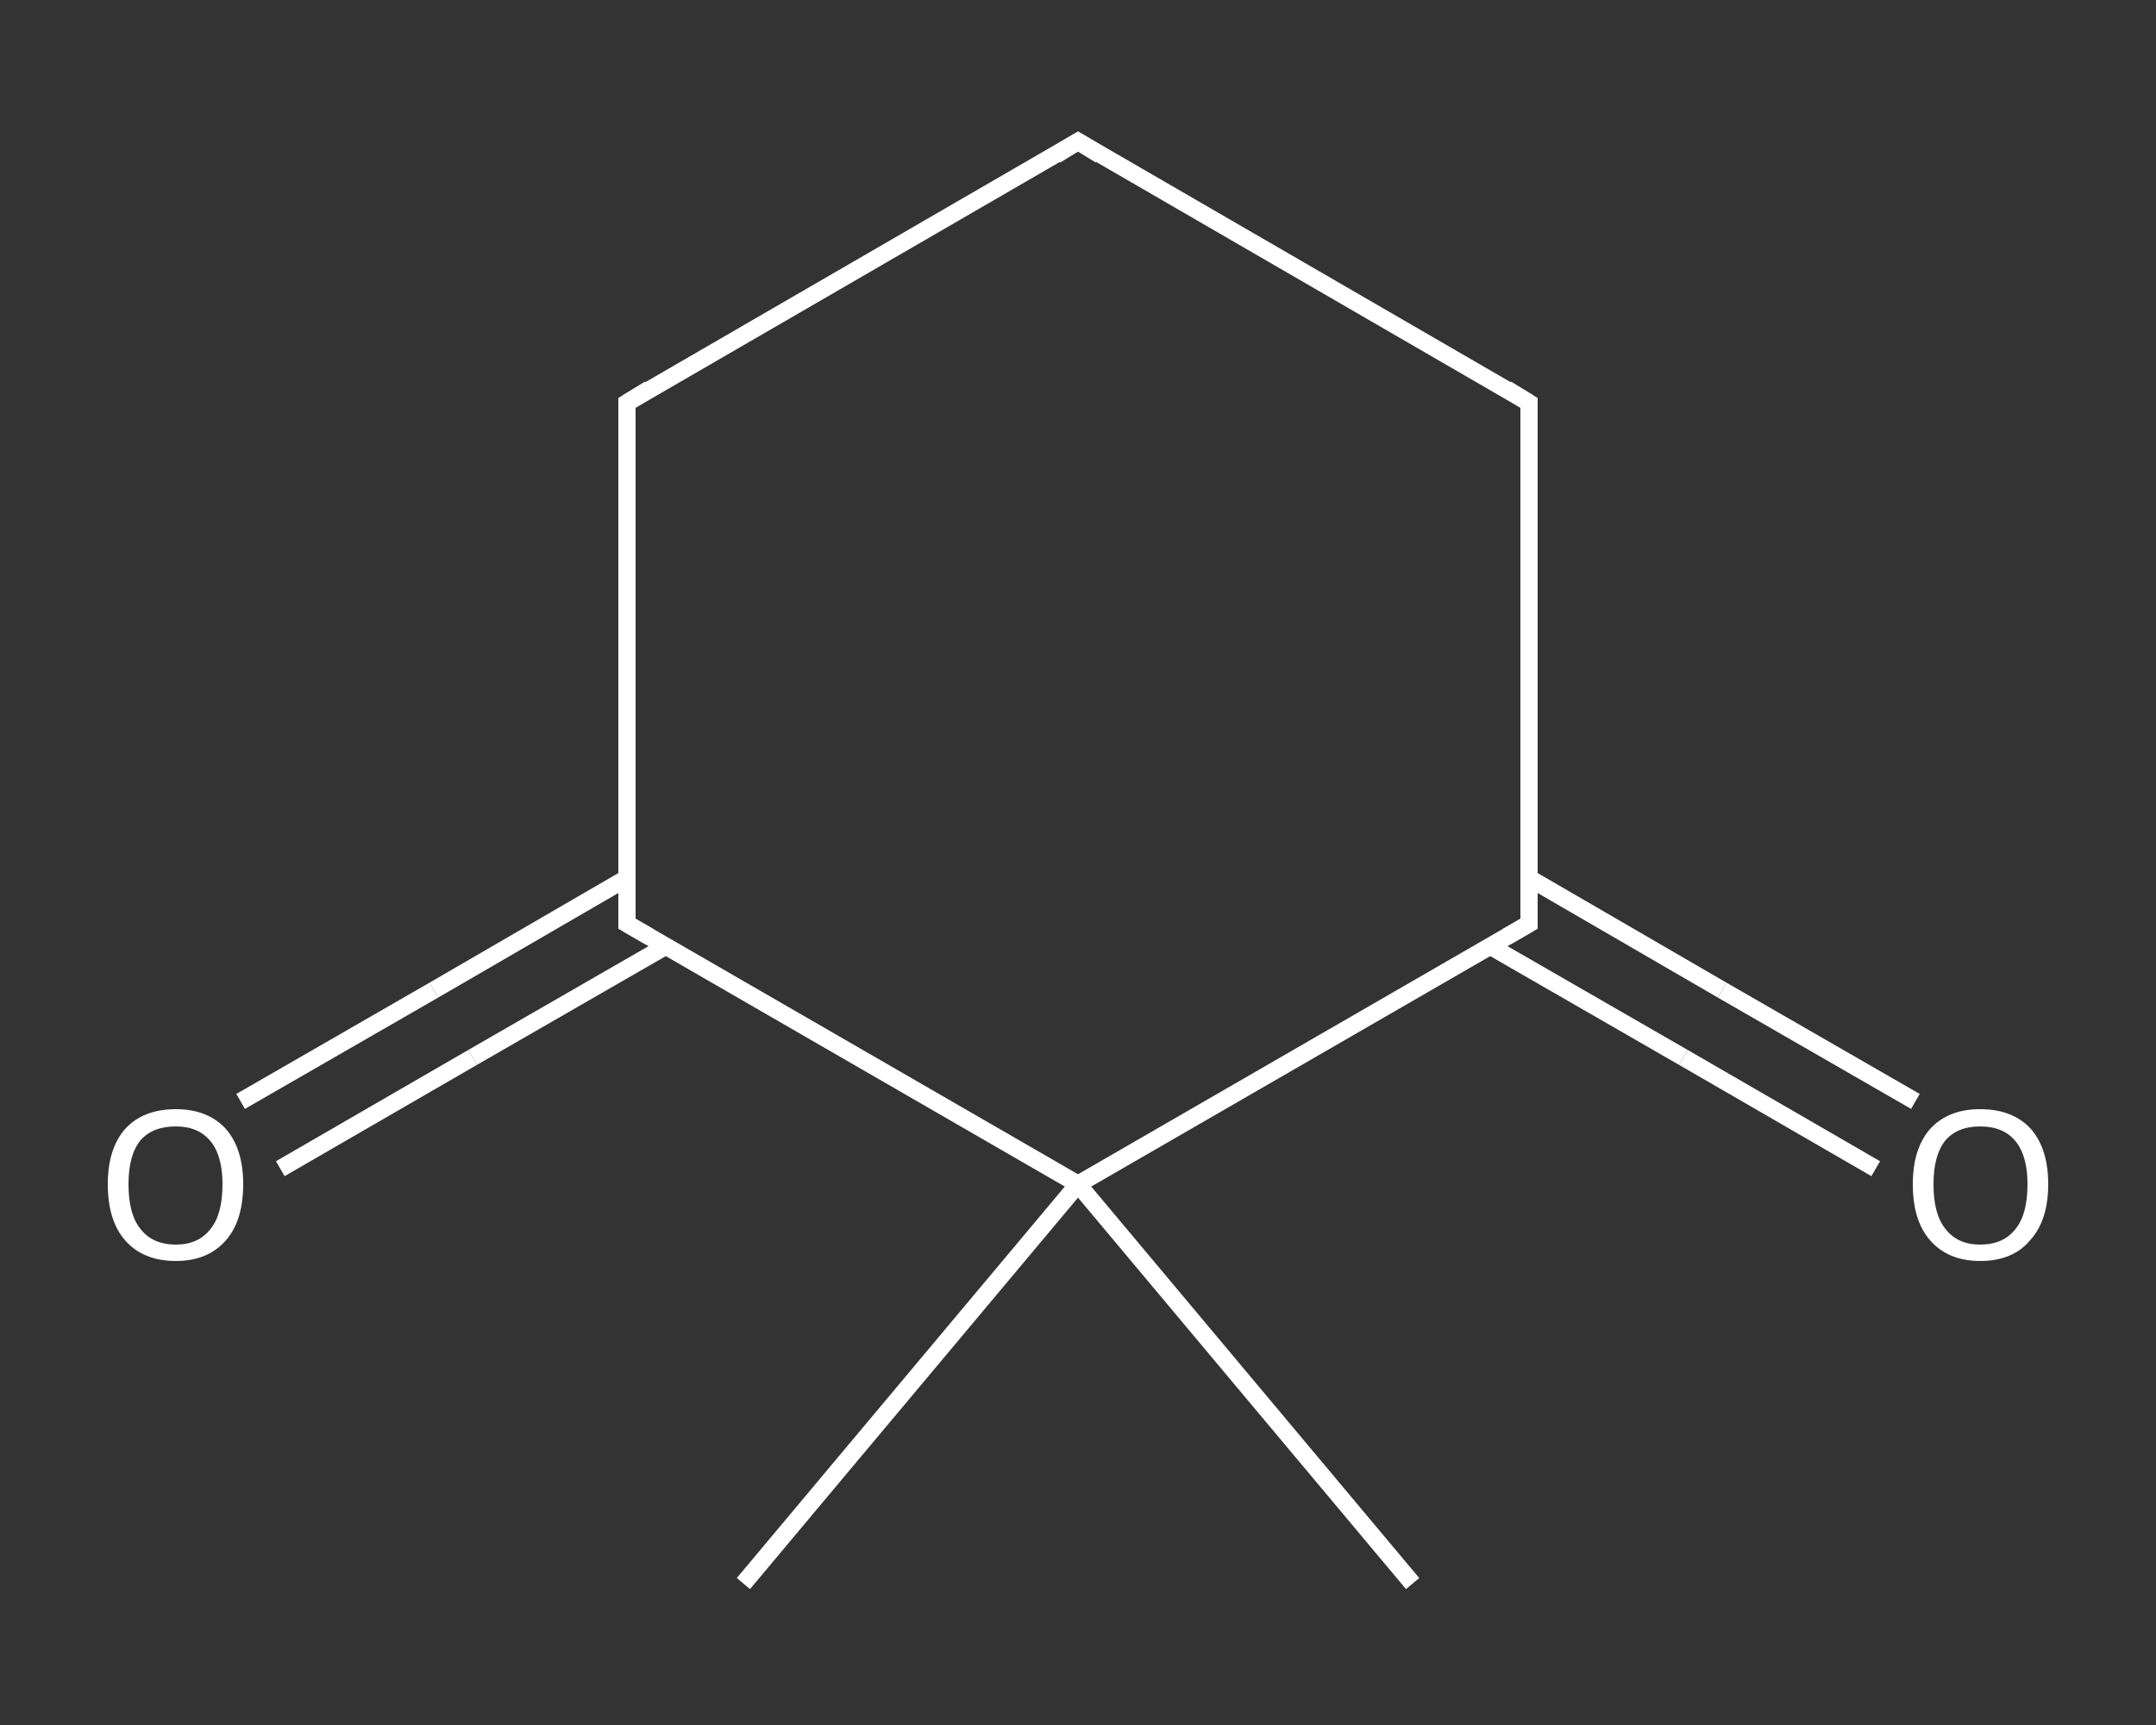 <?xml version='1.0' encoding='iso-8859-1'?>
<svg version='1.1' baseProfile='full'
              xmlns='http://www.w3.org/2000/svg'
                      xmlns:rdkit='http://www.rdkit.org/xml'
                      xmlns:xlink='http://www.w3.org/1999/xlink'
                  xml:space='preserve'
width='250px' height='200px' viewBox='0 0 250 200'>
<rect x="0" y="0" width="250" height="200" fill="#333333" stroke="none"/>
<!-- END OF HEADER -->
<rect style='opacity:1.0;fill:transparent;stroke:none' width='250.0' height='200.0' x='0.0' y='0.0'> </rect>
<path class='bond-0 atom-0 atom-1' d='M 163.8,183.6 L 125.0,137.3' style='fill:none;fill-rule:evenodd;stroke:#FFFFFF;stroke-width:2.0px;stroke-linecap:butt;stroke-linejoin:miter;stroke-opacity:1' />
<path class='bond-1 atom-1 atom-2' d='M 125.0,137.3 L 86.2,183.6' style='fill:none;fill-rule:evenodd;stroke:#FFFFFF;stroke-width:2.0px;stroke-linecap:butt;stroke-linejoin:miter;stroke-opacity:1' />
<path class='bond-2 atom-1 atom-3' d='M 125.0,137.3 L 72.7,107.1' style='fill:none;fill-rule:evenodd;stroke:#FFFFFF;stroke-width:2.0px;stroke-linecap:butt;stroke-linejoin:miter;stroke-opacity:1' />
<path class='bond-3 atom-3 atom-4' d='M 72.7,101.8 L 50.3,114.8' style='fill:none;fill-rule:evenodd;stroke:#FFFFFF;stroke-width:2.0px;stroke-linecap:butt;stroke-linejoin:miter;stroke-opacity:1' />
<path class='bond-3 atom-3 atom-4' d='M 50.3,114.8 L 27.9,127.7' style='fill:none;fill-rule:evenodd;stroke:#FFFFFF;stroke-width:2.0px;stroke-linecap:butt;stroke-linejoin:miter;stroke-opacity:1' />
<path class='bond-3 atom-3 atom-4' d='M 77.2,109.7 L 54.8,122.6' style='fill:none;fill-rule:evenodd;stroke:#FFFFFF;stroke-width:2.0px;stroke-linecap:butt;stroke-linejoin:miter;stroke-opacity:1' />
<path class='bond-3 atom-3 atom-4' d='M 54.8,122.6 L 32.5,135.5' style='fill:none;fill-rule:evenodd;stroke:#FFFFFF;stroke-width:2.0px;stroke-linecap:butt;stroke-linejoin:miter;stroke-opacity:1' />
<path class='bond-4 atom-3 atom-5' d='M 72.7,107.1 L 72.7,46.7' style='fill:none;fill-rule:evenodd;stroke:#FFFFFF;stroke-width:2.0px;stroke-linecap:butt;stroke-linejoin:miter;stroke-opacity:1' />
<path class='bond-5 atom-5 atom-6' d='M 72.7,46.7 L 125.0,16.4' style='fill:none;fill-rule:evenodd;stroke:#FFFFFF;stroke-width:2.0px;stroke-linecap:butt;stroke-linejoin:miter;stroke-opacity:1' />
<path class='bond-6 atom-6 atom-7' d='M 125.0,16.4 L 177.3,46.7' style='fill:none;fill-rule:evenodd;stroke:#FFFFFF;stroke-width:2.0px;stroke-linecap:butt;stroke-linejoin:miter;stroke-opacity:1' />
<path class='bond-7 atom-7 atom-8' d='M 177.3,46.7 L 177.3,107.1' style='fill:none;fill-rule:evenodd;stroke:#FFFFFF;stroke-width:2.0px;stroke-linecap:butt;stroke-linejoin:miter;stroke-opacity:1' />
<path class='bond-8 atom-8 atom-9' d='M 172.8,109.7 L 195.2,122.6' style='fill:none;fill-rule:evenodd;stroke:#FFFFFF;stroke-width:2.0px;stroke-linecap:butt;stroke-linejoin:miter;stroke-opacity:1' />
<path class='bond-8 atom-8 atom-9' d='M 195.2,122.6 L 217.5,135.5' style='fill:none;fill-rule:evenodd;stroke:#FFFFFF;stroke-width:2.0px;stroke-linecap:butt;stroke-linejoin:miter;stroke-opacity:1' />
<path class='bond-8 atom-8 atom-9' d='M 177.3,101.8 L 199.7,114.8' style='fill:none;fill-rule:evenodd;stroke:#FFFFFF;stroke-width:2.0px;stroke-linecap:butt;stroke-linejoin:miter;stroke-opacity:1' />
<path class='bond-8 atom-8 atom-9' d='M 199.7,114.8 L 222.1,127.7' style='fill:none;fill-rule:evenodd;stroke:#FFFFFF;stroke-width:2.0px;stroke-linecap:butt;stroke-linejoin:miter;stroke-opacity:1' />
<path class='bond-9 atom-8 atom-1' d='M 177.3,107.1 L 125.0,137.3' style='fill:none;fill-rule:evenodd;stroke:#FFFFFF;stroke-width:2.0px;stroke-linecap:butt;stroke-linejoin:miter;stroke-opacity:1' />
<path d='M 75.3,108.6 L 72.7,107.1 L 72.7,104.0' style='fill:none;stroke:#FFFFFF;stroke-width:2.0px;stroke-linecap:butt;stroke-linejoin:miter;stroke-opacity:1;' />
<path d='M 72.7,49.7 L 72.7,46.7 L 75.3,45.1' style='fill:none;stroke:#FFFFFF;stroke-width:2.0px;stroke-linecap:butt;stroke-linejoin:miter;stroke-opacity:1;' />
<path d='M 122.4,18.0 L 125.0,16.4 L 127.6,18.0' style='fill:none;stroke:#FFFFFF;stroke-width:2.0px;stroke-linecap:butt;stroke-linejoin:miter;stroke-opacity:1;' />
<path d='M 174.7,45.1 L 177.3,46.7 L 177.3,49.7' style='fill:none;stroke:#FFFFFF;stroke-width:2.0px;stroke-linecap:butt;stroke-linejoin:miter;stroke-opacity:1;' />
<path d='M 177.3,104.0 L 177.3,107.1 L 174.7,108.6' style='fill:none;stroke:#FFFFFF;stroke-width:2.0px;stroke-linecap:butt;stroke-linejoin:miter;stroke-opacity:1;' />
<path class='atom-4' d='M 12.5 137.3
Q 12.5 133.2, 14.5 130.9
Q 16.6 128.6, 20.4 128.6
Q 24.1 128.6, 26.2 130.9
Q 28.2 133.2, 28.2 137.3
Q 28.2 141.5, 26.2 143.8
Q 24.1 146.2, 20.4 146.2
Q 16.6 146.2, 14.5 143.8
Q 12.5 141.5, 12.5 137.3
M 20.4 144.3
Q 23.0 144.3, 24.4 142.5
Q 25.8 140.8, 25.8 137.3
Q 25.8 134.0, 24.4 132.3
Q 23.0 130.6, 20.4 130.6
Q 17.7 130.6, 16.3 132.2
Q 14.9 133.9, 14.9 137.3
Q 14.9 140.8, 16.3 142.5
Q 17.7 144.3, 20.4 144.3
' fill='#FFFFFF'/>
<path class='atom-9' d='M 221.8 137.3
Q 221.8 133.2, 223.8 130.9
Q 225.9 128.6, 229.6 128.6
Q 233.4 128.6, 235.5 130.9
Q 237.5 133.2, 237.5 137.3
Q 237.5 141.5, 235.4 143.8
Q 233.4 146.2, 229.6 146.2
Q 225.9 146.2, 223.8 143.8
Q 221.8 141.5, 221.8 137.3
M 229.6 144.3
Q 232.3 144.3, 233.7 142.5
Q 235.1 140.8, 235.1 137.3
Q 235.1 134.0, 233.7 132.3
Q 232.3 130.6, 229.6 130.6
Q 227.0 130.6, 225.6 132.2
Q 224.2 133.9, 224.2 137.3
Q 224.2 140.8, 225.6 142.5
Q 227.0 144.3, 229.6 144.3
' fill='#FFFFFF'/>
</svg>

